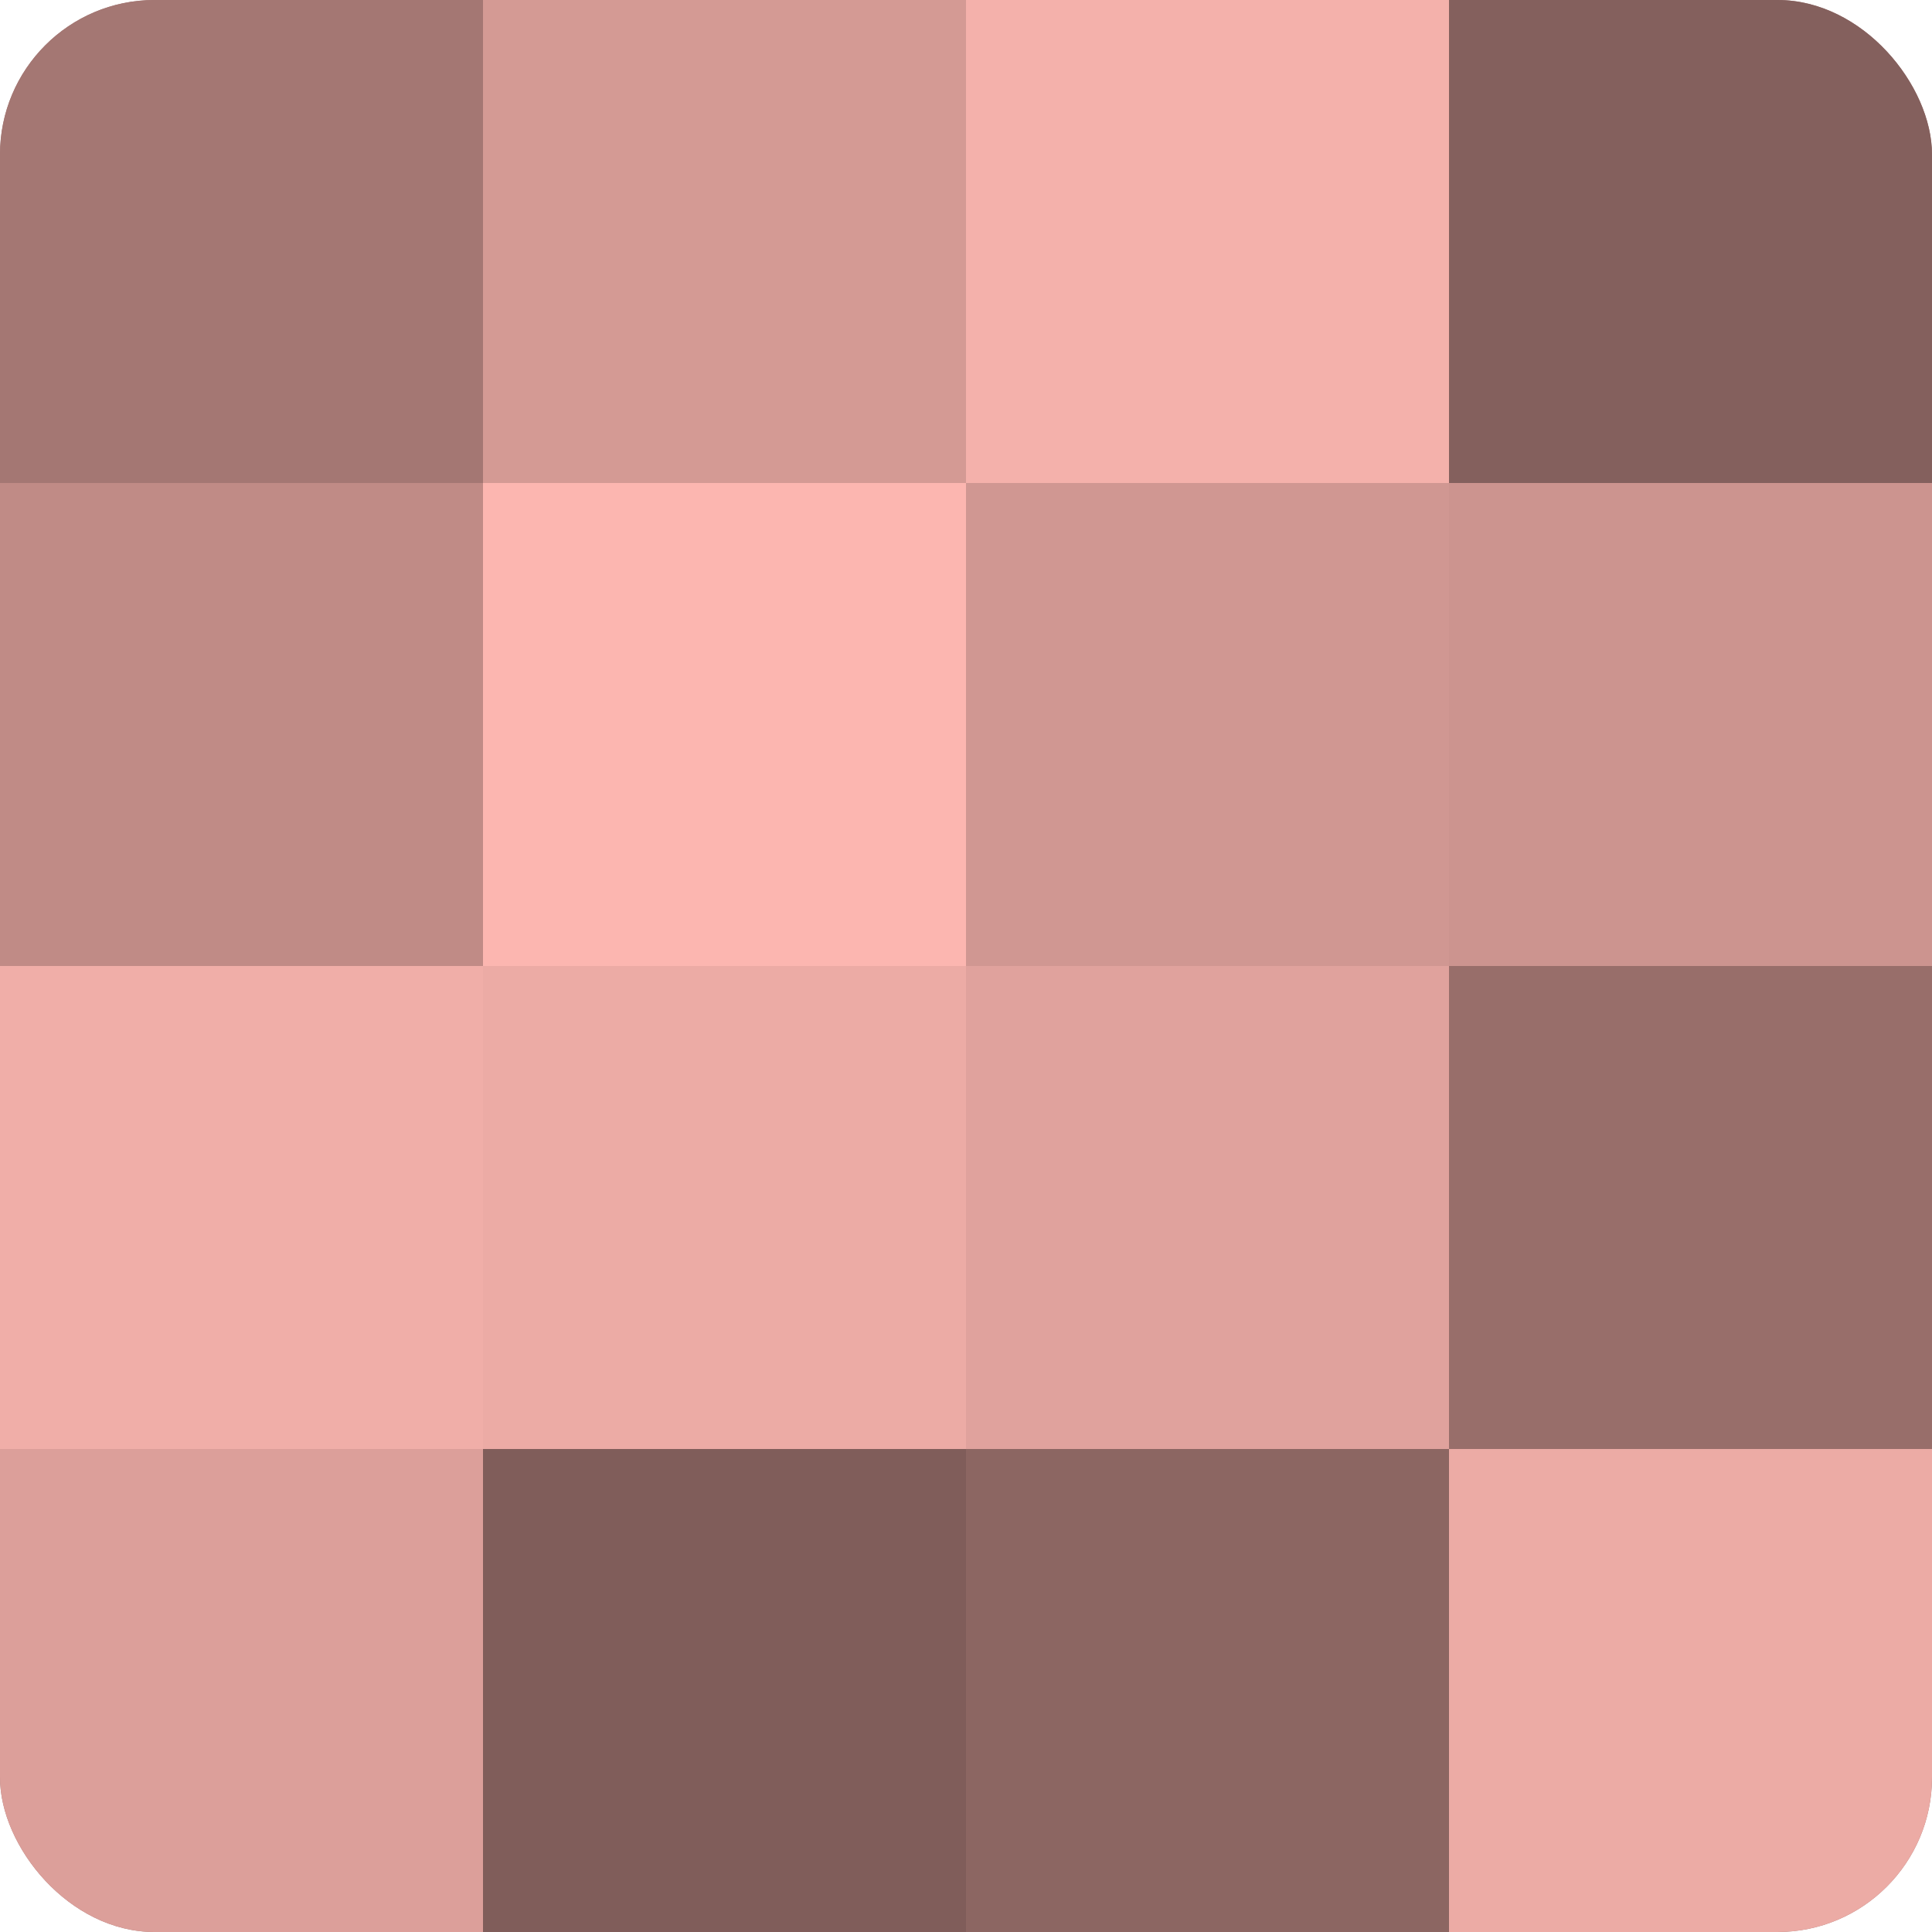 <?xml version="1.0" encoding="UTF-8"?>
<svg xmlns="http://www.w3.org/2000/svg" width="60" height="60" viewBox="0 0 100 100" preserveAspectRatio="xMidYMid meet"><defs><clipPath id="c" width="100" height="100"><rect width="100" height="100" rx="8" ry="8"/></clipPath></defs><g clip-path="url(#c)"><rect width="100" height="100" fill="#a07470"/><rect width="25" height="25" fill="#a47773"/><rect y="25" width="25" height="25" fill="#c08b86"/><rect y="50" width="25" height="25" fill="#f0aea8"/><rect y="75" width="25" height="25" fill="#dc9f9a"/><rect x="25" width="25" height="25" fill="#d49a94"/><rect x="25" y="25" width="25" height="25" fill="#fcb6b0"/><rect x="25" y="50" width="25" height="25" fill="#ecaba5"/><rect x="25" y="75" width="25" height="25" fill="#805d5a"/><rect x="50" width="25" height="25" fill="#f4b1ab"/><rect x="50" y="25" width="25" height="25" fill="#d09792"/><rect x="50" y="50" width="25" height="25" fill="#e0a29d"/><rect x="50" y="75" width="25" height="25" fill="#8c6662"/><rect x="75" width="25" height="25" fill="#84605d"/><rect x="75" y="25" width="25" height="25" fill="#cc948f"/><rect x="75" y="50" width="25" height="25" fill="#986e6a"/><rect x="75" y="75" width="25" height="25" fill="#ecaba5"/></g></svg>
